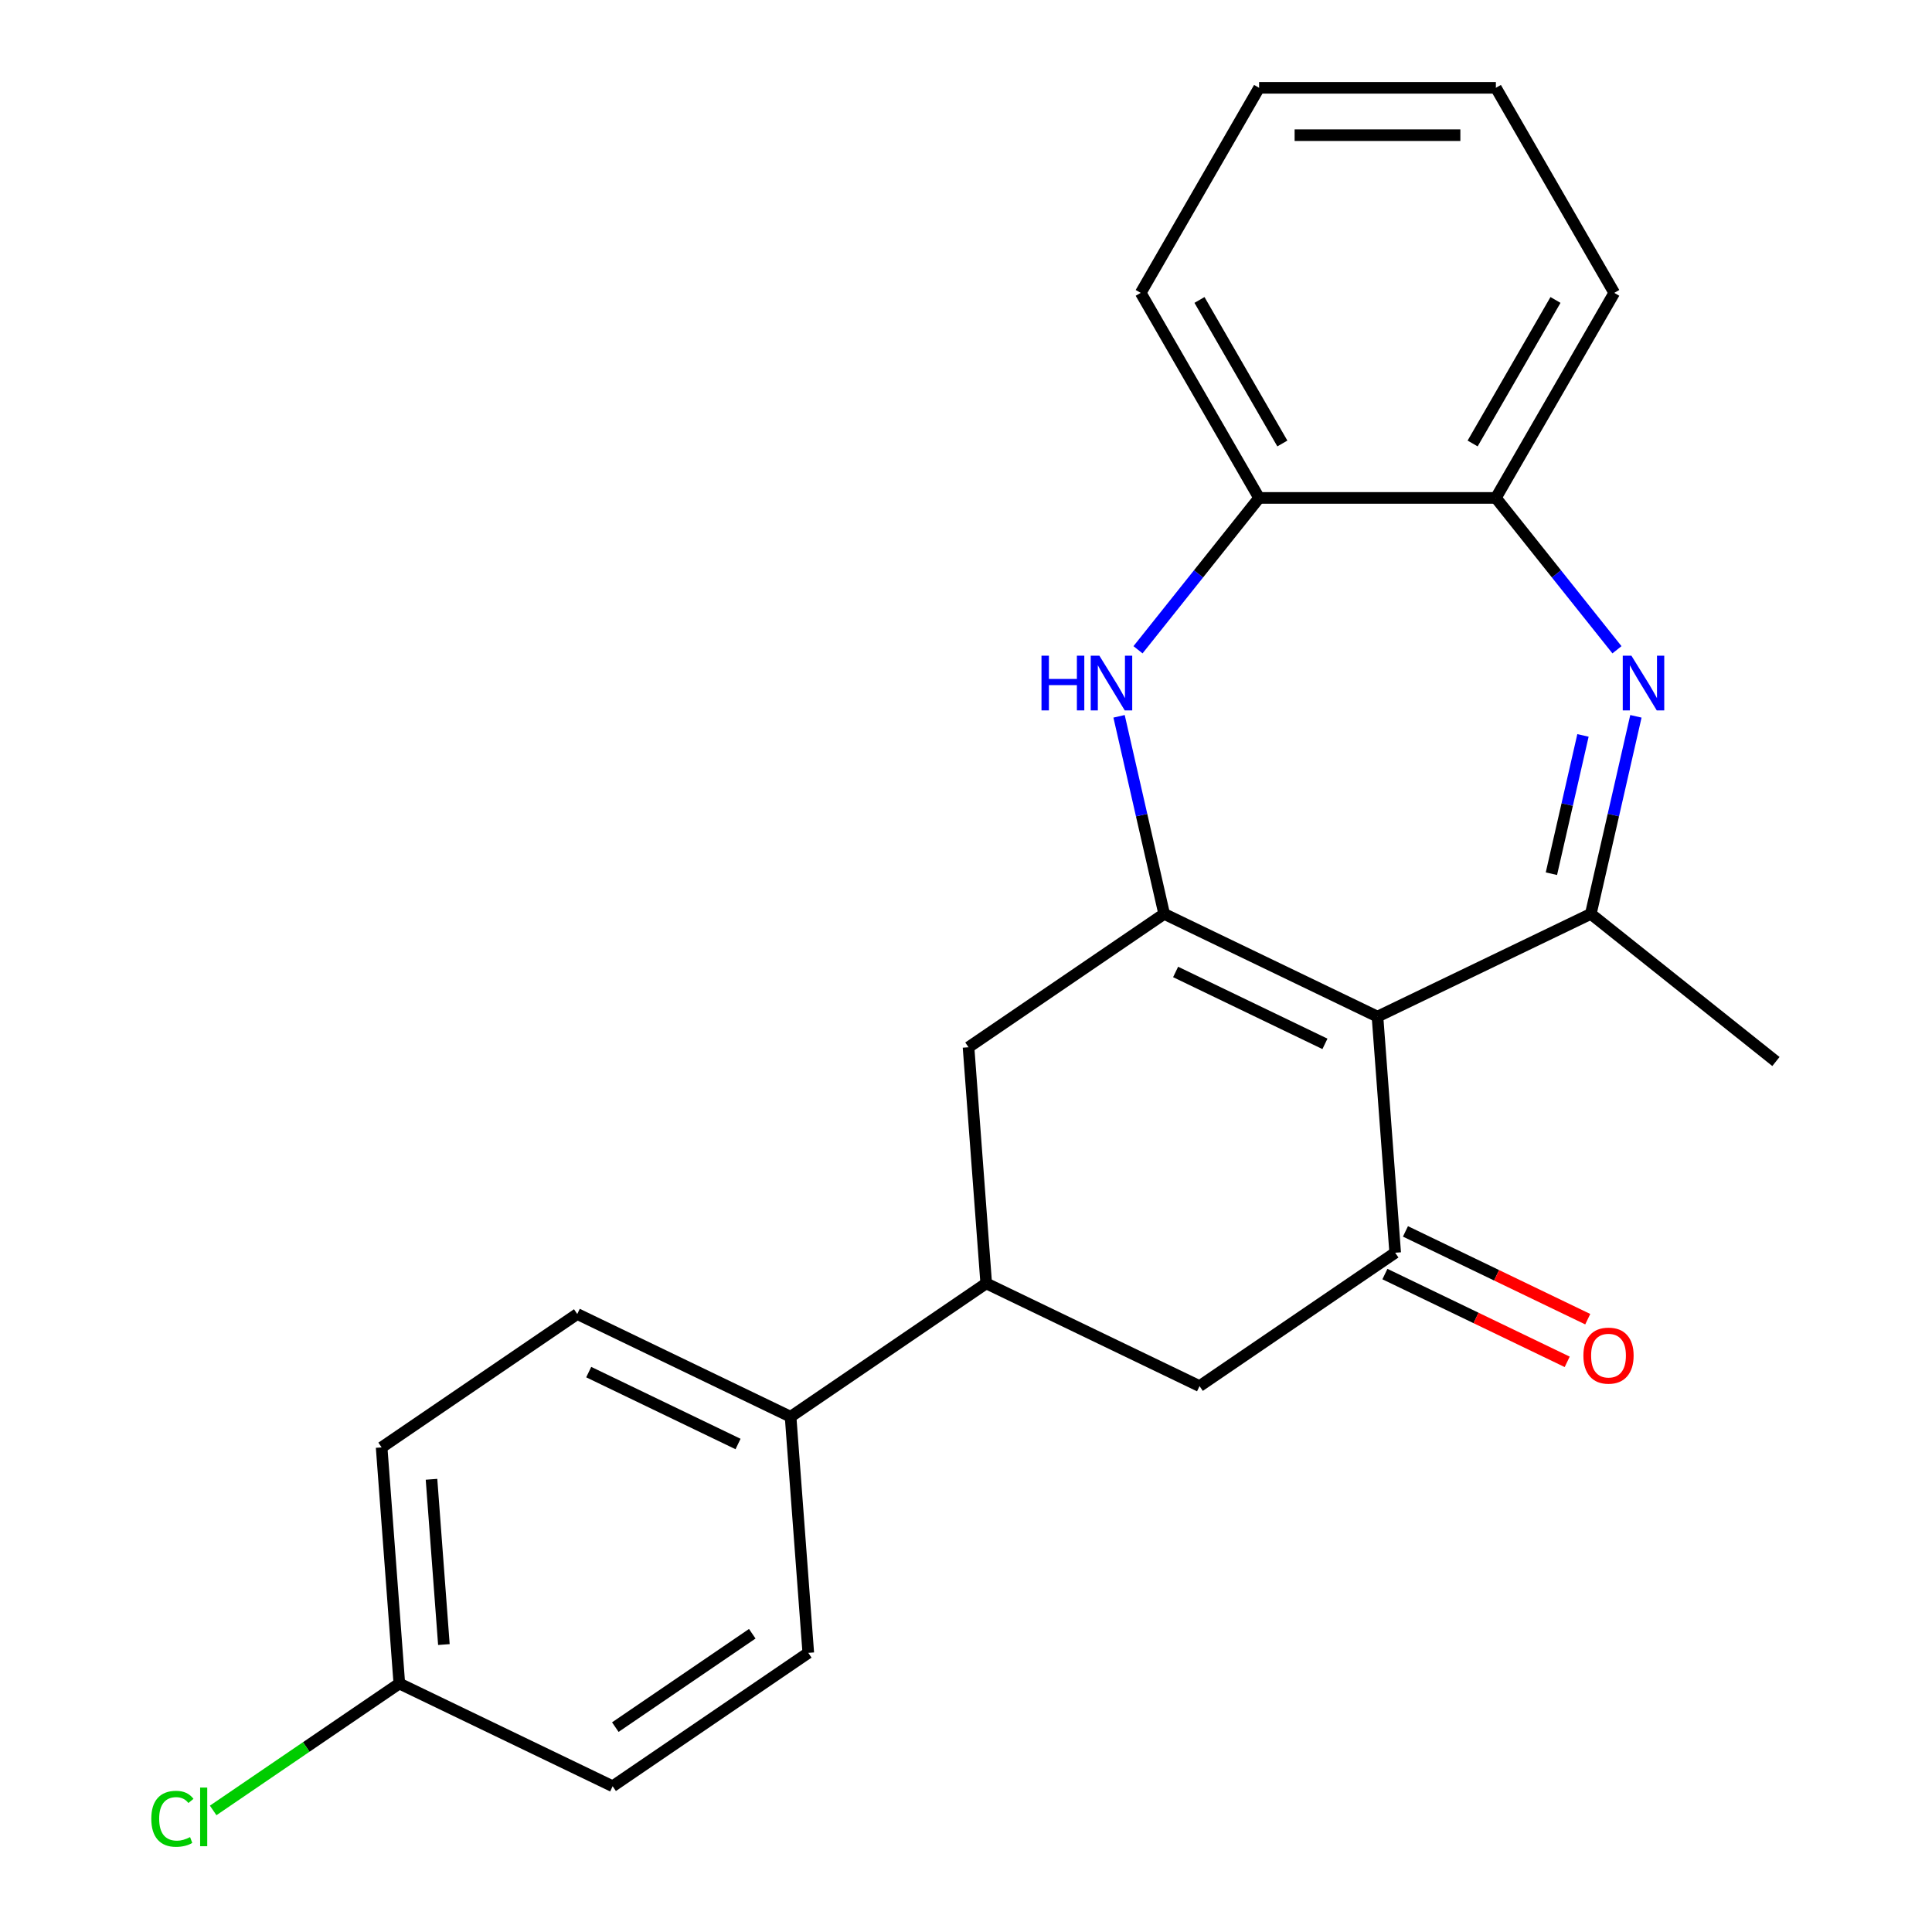 <?xml version='1.0' encoding='iso-8859-1'?>
<svg version='1.1' baseProfile='full'
              xmlns='http://www.w3.org/2000/svg'
                      xmlns:rdkit='http://www.rdkit.org/xml'
                      xmlns:xlink='http://www.w3.org/1999/xlink'
                  xml:space='preserve'
width='1000px' height='1000px' viewBox='0 0 1000 1000'>
<!-- END OF HEADER -->
<rect style='opacity:1.0;fill:#FFFFFF;stroke:none' width='1000' height='1000' x='0' y='0'> </rect>
<path class='bond-0' d='M 712.985,526.198 L 602.567,473.023' style='fill:none;fill-rule:evenodd;stroke:#000000;stroke-width:6px;stroke-linecap:butt;stroke-linejoin:miter;stroke-opacity:1' />
<path class='bond-0' d='M 685.787,540.305 L 608.495,503.083' style='fill:none;fill-rule:evenodd;stroke:#000000;stroke-width:6px;stroke-linecap:butt;stroke-linejoin:miter;stroke-opacity:1' />
<path class='bond-2' d='M 712.985,526.198 L 823.402,473.023' style='fill:none;fill-rule:evenodd;stroke:#000000;stroke-width:6px;stroke-linecap:butt;stroke-linejoin:miter;stroke-opacity:1' />
<path class='bond-3' d='M 712.985,526.198 L 722.143,648.409' style='fill:none;fill-rule:evenodd;stroke:#000000;stroke-width:6px;stroke-linecap:butt;stroke-linejoin:miter;stroke-opacity:1' />
<path class='bond-4' d='M 602.567,473.023 L 590.897,421.894' style='fill:none;fill-rule:evenodd;stroke:#000000;stroke-width:6px;stroke-linecap:butt;stroke-linejoin:miter;stroke-opacity:1' />
<path class='bond-4' d='M 590.897,421.894 L 579.227,370.766' style='fill:none;fill-rule:evenodd;stroke:#0000FF;stroke-width:6px;stroke-linecap:butt;stroke-linejoin:miter;stroke-opacity:1' />
<path class='bond-6' d='M 602.567,473.023 L 501.308,542.061' style='fill:none;fill-rule:evenodd;stroke:#000000;stroke-width:6px;stroke-linecap:butt;stroke-linejoin:miter;stroke-opacity:1' />
<path class='bond-1' d='M 846.742,370.766 L 835.072,421.894' style='fill:none;fill-rule:evenodd;stroke:#0000FF;stroke-width:6px;stroke-linecap:butt;stroke-linejoin:miter;stroke-opacity:1' />
<path class='bond-1' d='M 835.072,421.894 L 823.402,473.023' style='fill:none;fill-rule:evenodd;stroke:#000000;stroke-width:6px;stroke-linecap:butt;stroke-linejoin:miter;stroke-opacity:1' />
<path class='bond-1' d='M 819.345,380.65 L 811.176,416.44' style='fill:none;fill-rule:evenodd;stroke:#0000FF;stroke-width:6px;stroke-linecap:butt;stroke-linejoin:miter;stroke-opacity:1' />
<path class='bond-1' d='M 811.176,416.44 L 803.007,452.23' style='fill:none;fill-rule:evenodd;stroke:#000000;stroke-width:6px;stroke-linecap:butt;stroke-linejoin:miter;stroke-opacity:1' />
<path class='bond-5' d='M 836.937,336.318 L 805.6,297.021' style='fill:none;fill-rule:evenodd;stroke:#0000FF;stroke-width:6px;stroke-linecap:butt;stroke-linejoin:miter;stroke-opacity:1' />
<path class='bond-5' d='M 805.6,297.021 L 774.262,257.725' style='fill:none;fill-rule:evenodd;stroke:#000000;stroke-width:6px;stroke-linecap:butt;stroke-linejoin:miter;stroke-opacity:1' />
<path class='bond-15' d='M 823.402,473.023 L 919.219,549.435' style='fill:none;fill-rule:evenodd;stroke:#000000;stroke-width:6px;stroke-linecap:butt;stroke-linejoin:miter;stroke-opacity:1' />
<path class='bond-9' d='M 722.143,648.409 L 620.884,717.447' style='fill:none;fill-rule:evenodd;stroke:#000000;stroke-width:6px;stroke-linecap:butt;stroke-linejoin:miter;stroke-opacity:1' />
<path class='bond-11' d='M 716.826,659.451 L 764.002,682.17' style='fill:none;fill-rule:evenodd;stroke:#000000;stroke-width:6px;stroke-linecap:butt;stroke-linejoin:miter;stroke-opacity:1' />
<path class='bond-11' d='M 764.002,682.17 L 811.179,704.889' style='fill:none;fill-rule:evenodd;stroke:#FF0000;stroke-width:6px;stroke-linecap:butt;stroke-linejoin:miter;stroke-opacity:1' />
<path class='bond-11' d='M 727.46,637.368 L 774.637,660.087' style='fill:none;fill-rule:evenodd;stroke:#000000;stroke-width:6px;stroke-linecap:butt;stroke-linejoin:miter;stroke-opacity:1' />
<path class='bond-11' d='M 774.637,660.087 L 821.814,682.806' style='fill:none;fill-rule:evenodd;stroke:#FF0000;stroke-width:6px;stroke-linecap:butt;stroke-linejoin:miter;stroke-opacity:1' />
<path class='bond-8' d='M 589.032,336.318 L 620.369,297.021' style='fill:none;fill-rule:evenodd;stroke:#0000FF;stroke-width:6px;stroke-linecap:butt;stroke-linejoin:miter;stroke-opacity:1' />
<path class='bond-8' d='M 620.369,297.021 L 651.707,257.725' style='fill:none;fill-rule:evenodd;stroke:#000000;stroke-width:6px;stroke-linecap:butt;stroke-linejoin:miter;stroke-opacity:1' />
<path class='bond-19' d='M 774.262,257.725 L 835.539,151.59' style='fill:none;fill-rule:evenodd;stroke:#000000;stroke-width:6px;stroke-linecap:butt;stroke-linejoin:miter;stroke-opacity:1' />
<path class='bond-19' d='M 762.226,229.549 L 805.12,155.255' style='fill:none;fill-rule:evenodd;stroke:#000000;stroke-width:6px;stroke-linecap:butt;stroke-linejoin:miter;stroke-opacity:1' />
<path class='bond-24' d='M 774.262,257.725 L 651.707,257.725' style='fill:none;fill-rule:evenodd;stroke:#000000;stroke-width:6px;stroke-linecap:butt;stroke-linejoin:miter;stroke-opacity:1' />
<path class='bond-23' d='M 501.308,542.061 L 510.466,664.272' style='fill:none;fill-rule:evenodd;stroke:#000000;stroke-width:6px;stroke-linecap:butt;stroke-linejoin:miter;stroke-opacity:1' />
<path class='bond-7' d='M 510.466,664.272 L 620.884,717.447' style='fill:none;fill-rule:evenodd;stroke:#000000;stroke-width:6px;stroke-linecap:butt;stroke-linejoin:miter;stroke-opacity:1' />
<path class='bond-10' d='M 510.466,664.272 L 409.207,733.31' style='fill:none;fill-rule:evenodd;stroke:#000000;stroke-width:6px;stroke-linecap:butt;stroke-linejoin:miter;stroke-opacity:1' />
<path class='bond-20' d='M 651.707,257.725 L 590.43,151.59' style='fill:none;fill-rule:evenodd;stroke:#000000;stroke-width:6px;stroke-linecap:butt;stroke-linejoin:miter;stroke-opacity:1' />
<path class='bond-20' d='M 663.743,229.549 L 620.849,155.255' style='fill:none;fill-rule:evenodd;stroke:#000000;stroke-width:6px;stroke-linecap:butt;stroke-linejoin:miter;stroke-opacity:1' />
<path class='bond-12' d='M 409.207,733.31 L 298.789,680.135' style='fill:none;fill-rule:evenodd;stroke:#000000;stroke-width:6px;stroke-linecap:butt;stroke-linejoin:miter;stroke-opacity:1' />
<path class='bond-12' d='M 382.01,747.417 L 304.717,710.195' style='fill:none;fill-rule:evenodd;stroke:#000000;stroke-width:6px;stroke-linecap:butt;stroke-linejoin:miter;stroke-opacity:1' />
<path class='bond-13' d='M 409.207,733.31 L 418.366,855.521' style='fill:none;fill-rule:evenodd;stroke:#000000;stroke-width:6px;stroke-linecap:butt;stroke-linejoin:miter;stroke-opacity:1' />
<path class='bond-16' d='M 298.789,680.135 L 197.53,749.173' style='fill:none;fill-rule:evenodd;stroke:#000000;stroke-width:6px;stroke-linecap:butt;stroke-linejoin:miter;stroke-opacity:1' />
<path class='bond-17' d='M 418.366,855.521 L 317.106,924.559' style='fill:none;fill-rule:evenodd;stroke:#000000;stroke-width:6px;stroke-linecap:butt;stroke-linejoin:miter;stroke-opacity:1' />
<path class='bond-17' d='M 389.369,845.625 L 318.488,893.951' style='fill:none;fill-rule:evenodd;stroke:#000000;stroke-width:6px;stroke-linecap:butt;stroke-linejoin:miter;stroke-opacity:1' />
<path class='bond-14' d='M 206.689,871.384 L 317.106,924.559' style='fill:none;fill-rule:evenodd;stroke:#000000;stroke-width:6px;stroke-linecap:butt;stroke-linejoin:miter;stroke-opacity:1' />
<path class='bond-18' d='M 206.689,871.384 L 158.511,904.231' style='fill:none;fill-rule:evenodd;stroke:#000000;stroke-width:6px;stroke-linecap:butt;stroke-linejoin:miter;stroke-opacity:1' />
<path class='bond-18' d='M 158.511,904.231 L 110.334,937.078' style='fill:none;fill-rule:evenodd;stroke:#00CC00;stroke-width:6px;stroke-linecap:butt;stroke-linejoin:miter;stroke-opacity:1' />
<path class='bond-26' d='M 206.689,871.384 L 197.53,749.173' style='fill:none;fill-rule:evenodd;stroke:#000000;stroke-width:6px;stroke-linecap:butt;stroke-linejoin:miter;stroke-opacity:1' />
<path class='bond-26' d='M 229.757,851.221 L 223.346,765.673' style='fill:none;fill-rule:evenodd;stroke:#000000;stroke-width:6px;stroke-linecap:butt;stroke-linejoin:miter;stroke-opacity:1' />
<path class='bond-21' d='M 835.539,151.59 L 774.262,45.455' style='fill:none;fill-rule:evenodd;stroke:#000000;stroke-width:6px;stroke-linecap:butt;stroke-linejoin:miter;stroke-opacity:1' />
<path class='bond-22' d='M 590.43,151.59 L 651.707,45.455' style='fill:none;fill-rule:evenodd;stroke:#000000;stroke-width:6px;stroke-linecap:butt;stroke-linejoin:miter;stroke-opacity:1' />
<path class='bond-25' d='M 774.262,45.455 L 651.707,45.455' style='fill:none;fill-rule:evenodd;stroke:#000000;stroke-width:6px;stroke-linecap:butt;stroke-linejoin:miter;stroke-opacity:1' />
<path class='bond-25' d='M 755.879,69.965 L 670.091,69.965' style='fill:none;fill-rule:evenodd;stroke:#000000;stroke-width:6px;stroke-linecap:butt;stroke-linejoin:miter;stroke-opacity:1' />
<path  class='atom-2' d='M 844.413 339.382
L 853.693 354.382
Q 854.613 355.862, 856.093 358.542
Q 857.573 361.222, 857.653 361.382
L 857.653 339.382
L 861.413 339.382
L 861.413 367.702
L 857.533 367.702
L 847.573 351.302
Q 846.413 349.382, 845.173 347.182
Q 843.973 344.982, 843.613 344.302
L 843.613 367.702
L 839.933 367.702
L 839.933 339.382
L 844.413 339.382
' fill='#0000FF'/>
<path  class='atom-5' d='M 539.076 339.382
L 542.916 339.382
L 542.916 351.422
L 557.396 351.422
L 557.396 339.382
L 561.236 339.382
L 561.236 367.702
L 557.396 367.702
L 557.396 354.622
L 542.916 354.622
L 542.916 367.702
L 539.076 367.702
L 539.076 339.382
' fill='#0000FF'/>
<path  class='atom-5' d='M 569.036 339.382
L 578.316 354.382
Q 579.236 355.862, 580.716 358.542
Q 582.196 361.222, 582.276 361.382
L 582.276 339.382
L 586.036 339.382
L 586.036 367.702
L 582.156 367.702
L 572.196 351.302
Q 571.036 349.382, 569.796 347.182
Q 568.596 344.982, 568.236 344.302
L 568.236 367.702
L 564.556 367.702
L 564.556 339.382
L 569.036 339.382
' fill='#0000FF'/>
<path  class='atom-12' d='M 819.561 701.664
Q 819.561 694.864, 822.921 691.064
Q 826.281 687.264, 832.561 687.264
Q 838.841 687.264, 842.201 691.064
Q 845.561 694.864, 845.561 701.664
Q 845.561 708.544, 842.161 712.464
Q 838.761 716.344, 832.561 716.344
Q 826.321 716.344, 822.921 712.464
Q 819.561 708.584, 819.561 701.664
M 832.561 713.144
Q 836.881 713.144, 839.201 710.264
Q 841.561 707.344, 841.561 701.664
Q 841.561 696.104, 839.201 693.304
Q 836.881 690.464, 832.561 690.464
Q 828.241 690.464, 825.881 693.264
Q 823.561 696.064, 823.561 701.664
Q 823.561 707.384, 825.881 710.264
Q 828.241 713.144, 832.561 713.144
' fill='#FF0000'/>
<path  class='atom-19' d='M 78.31 941.402
Q 78.31 934.362, 81.59 930.682
Q 84.91 926.962, 91.19 926.962
Q 97.03 926.962, 100.15 931.082
L 97.51 933.242
Q 95.23 930.242, 91.19 930.242
Q 86.91 930.242, 84.63 933.122
Q 82.39 935.962, 82.39 941.402
Q 82.39 947.002, 84.71 949.882
Q 87.07 952.762, 91.63 952.762
Q 94.75 952.762, 98.39 950.882
L 99.51 953.882
Q 98.03 954.842, 95.79 955.402
Q 93.55 955.962, 91.07 955.962
Q 84.91 955.962, 81.59 952.202
Q 78.31 948.442, 78.31 941.402
' fill='#00CC00'/>
<path  class='atom-19' d='M 103.59 925.242
L 107.27 925.242
L 107.27 955.602
L 103.59 955.602
L 103.59 925.242
' fill='#00CC00'/>
</svg>
